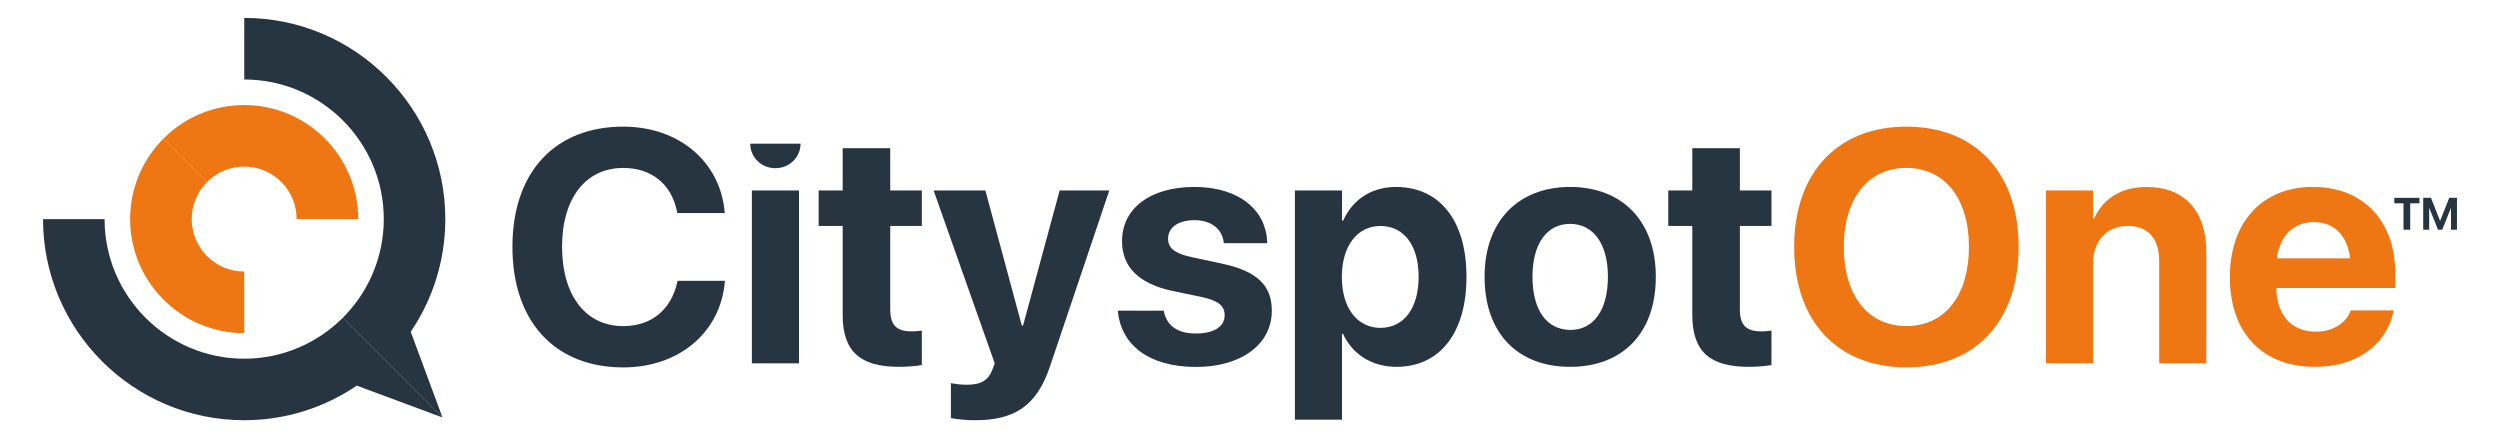 <svg xmlns="http://www.w3.org/2000/svg" xmlns:xlink="http://www.w3.org/1999/xlink" id="Livello_1" x="0px" y="0px" viewBox="0 0 473.38 82.96" style="enable-background:new 0 0 473.38 82.96;" xml:space="preserve"><style type="text/css">	.st0{fill:#EE7613;}	.st1{fill:#263540;}</style><g>	<path class="st0" d="M46.23,31.54c5.48,0,9.94,4.46,9.94,9.94h11.66c0-11.91-9.69-21.59-21.6-21.59c-5.95,0-11.35,2.42-15.26,6.33  l8.24,8.24C41.01,32.66,43.49,31.54,46.23,31.54"></path>	<path class="st0" d="M24.64,41.48c0,11.91,9.69,21.6,21.6,21.6V51.42c-5.48,0-9.94-4.46-9.94-9.94c0-2.74,1.12-5.23,2.92-7.03  l-8.24-8.24C27.06,30.13,24.64,35.53,24.64,41.48"></path>	<path class="st1" d="M84.32,41.49c0-21-17.07-38.09-38.07-38.1l0,11.66c14.57,0,26.43,11.87,26.42,26.44  c0,7.29-2.97,13.89-7.76,18.68l18.88,18.89l-6.02-16.24C81.9,56.73,84.32,49.39,84.32,41.49"></path>	<path class="st1" d="M46.23,67.92c-14.57,0-26.43-11.86-26.43-26.43H8.15c0,21,17.08,38.08,38.08,38.08  c7.9,0,15.24-2.42,21.33-6.55l16.24,6.03L64.92,60.16C60.13,64.95,53.52,67.92,46.23,67.92"></path>	<path class="st1" d="M97.03,46.75v-0.03c0-14.2,8.12-22.74,20.97-22.74c10.69,0,18.35,6.74,19.21,16.09l0.03,0.28h-8.98l-0.12-0.52  c-1.04-4.85-4.64-8.03-10.14-8.03c-7.05,0-11.57,5.68-11.57,14.9v0.03c0,9.28,4.52,15.02,11.57,15.02c5.31,0,9.04-3.05,10.23-8.27  l0.06-0.31h8.97l-0.03,0.34c-0.85,9.37-8.58,16.06-19.23,16.06C105.12,69.56,97.03,60.95,97.03,46.75"></path>	<path class="st1" d="M151.59,27.21c0,2.53-2.08,4.64-4.77,4.64c-2.69,0-4.76-2.11-4.76-4.64 M142.37,36.07h8.92v32.73h-8.92V36.07z  "></path>	<path class="st1" d="M159.56,59.63V42.78h-4.55v-6.72h4.55v-8h9.01v8h5.98v6.72h-5.98v15.88c0,3.05,1.37,4.09,4.06,4.09  c0.79,0,1.37-0.09,1.92-0.15v6.53c-1.01,0.15-2.44,0.33-4.3,0.33C162.98,69.46,159.56,66.65,159.56,59.63"></path>	<path class="st1" d="M180.05,79.17v-6.62c0.64,0.12,1.68,0.3,2.99,0.3c2.66,0,4.12-0.76,4.92-2.99l0.39-1.07l-11.57-32.73h9.8  l6.9,25.58h0.24l6.93-25.58h9.4l-11.23,33.31c-2.57,7.72-6.96,10.2-14.23,10.2C182.85,79.57,181.08,79.36,180.05,79.17"></path>	<path class="st1" d="M211.68,59.09l-0.03-0.27h8.7l0.06,0.27c0.58,2.57,2.5,4.06,6.07,4.06c3.36,0,5.41-1.31,5.41-3.42V59.7  c0-1.74-1.1-2.75-4.31-3.45l-5.56-1.16c-6.35-1.35-9.56-4.52-9.56-9.4v-0.03c0-6.23,5.38-10.26,13.71-10.26  c8.7,0,13.56,4.61,13.77,10.35v0.3h-8.21l-0.03-0.24c-0.3-2.35-2.23-4.12-5.52-4.12c-3.08,0-5,1.37-5,3.48v0.03  c0,1.68,1.13,2.78,4.43,3.48l5.56,1.19c6.84,1.43,9.65,4.12,9.65,8.95v0.03c0,6.41-5.89,10.63-14.32,10.63  C217.42,69.47,212.38,65.28,211.68,59.09"></path>	<path class="st1" d="M245.2,36.07h8.92v5.71h0.21c1.77-3.97,5.34-6.38,9.98-6.38c8.3,0,13.37,6.35,13.37,17v0.03  c0,10.62-5.07,17.03-13.25,17.03c-4.67,0-8.36-2.38-10.14-6.26h-0.18v16.27h-8.92V36.07z M268.62,52.43V52.4  c0-5.98-2.81-9.61-7.24-9.61c-4.33,0-7.3,3.72-7.3,9.65v0.03c0,5.89,2.96,9.61,7.3,9.61C265.81,62.08,268.62,58.38,268.62,52.43"></path>	<path class="st1" d="M281.11,52.43v-0.06c0-10.53,6.41-16.97,16.18-16.97c9.8,0,16.24,6.38,16.24,16.97v0.06  c0,10.68-6.32,17.03-16.21,17.03C287.37,69.47,281.11,63.08,281.11,52.43 M304.46,52.43v-0.06c0-6.32-2.84-9.98-7.17-9.98  c-4.31,0-7.11,3.66-7.11,9.98v0.06c0,6.41,2.78,10.04,7.18,10.04C301.69,62.47,304.46,58.81,304.46,52.43"></path>	<path class="st1" d="M320.44,59.63V42.78h-4.55v-6.72h4.55v-8h9.01v8h5.98v6.72h-5.98v15.88c0,3.05,1.37,4.09,4.06,4.09  c0.8,0,1.37-0.09,1.92-0.15v6.53c-1.01,0.15-2.44,0.33-4.31,0.33C323.86,69.46,320.44,66.65,320.44,59.63"></path>	<path class="st0" d="M339.73,46.78v-0.06c0-14.01,8.21-22.74,21.25-22.74c13.07,0,21.25,8.76,21.25,22.74v0.06  c0,14.01-8.15,22.78-21.25,22.78C347.89,69.56,339.73,60.79,339.73,46.78 M350.42,39.2c-0.84,2.12-1.29,4.65-1.29,7.52v0.06  c0,9.22,4.61,14.96,11.84,14.96c7.33,0,11.85-5.83,11.85-14.96v-0.06c0-9.19-4.61-14.93-11.85-14.93  C356.02,31.79,352.28,34.5,350.42,39.2"></path>	<path class="st0" d="M387.4,36.07h8.91v5.37h0.18c1.68-3.75,5.04-6.04,9.98-6.04c7.2,0,11.3,4.61,11.3,12.27v21.12h-8.92V49.5  c0-4.28-2.02-6.72-6.01-6.72c-4,0-6.53,2.93-6.53,7.2v18.81h-8.91V36.07z"></path>	<path class="st0" d="M422.23,52.49v-0.03c0-10.41,6.13-17.07,15.72-17.07c9.59,0,15.6,6.5,15.6,16.4v2.74h-22.53  c0.09,5.22,2.93,8.27,7.48,8.27c3.66,0,5.89-2.02,6.53-3.85l0.06-0.18h8.18l-0.09,0.34c-1.01,4.82-5.52,10.35-14.87,10.35  C428.31,69.46,422.23,62.96,422.23,52.49 M431.12,48.92h13.89c-0.55-4.52-3.2-6.87-6.9-6.87C434.45,42.05,431.7,44.49,431.12,48.92  "></path>	<polygon class="st1" points="455.11,38.5 453.37,38.5 453.37,37.46 458.13,37.46 458.13,38.5 456.38,38.5 456.38,43.5 455.11,43.5    "></polygon>	<polygon class="st1" points="458.84,37.46 460.31,37.46 462.02,41.8 462.05,41.8 463.77,37.46 465.23,37.46 465.23,43.5   464.1,43.5 464.1,39.41 464.07,39.41 462.44,43.5 461.64,43.5 460,39.41 459.97,39.41 459.97,43.5 458.84,43.5  "></polygon></g></svg>